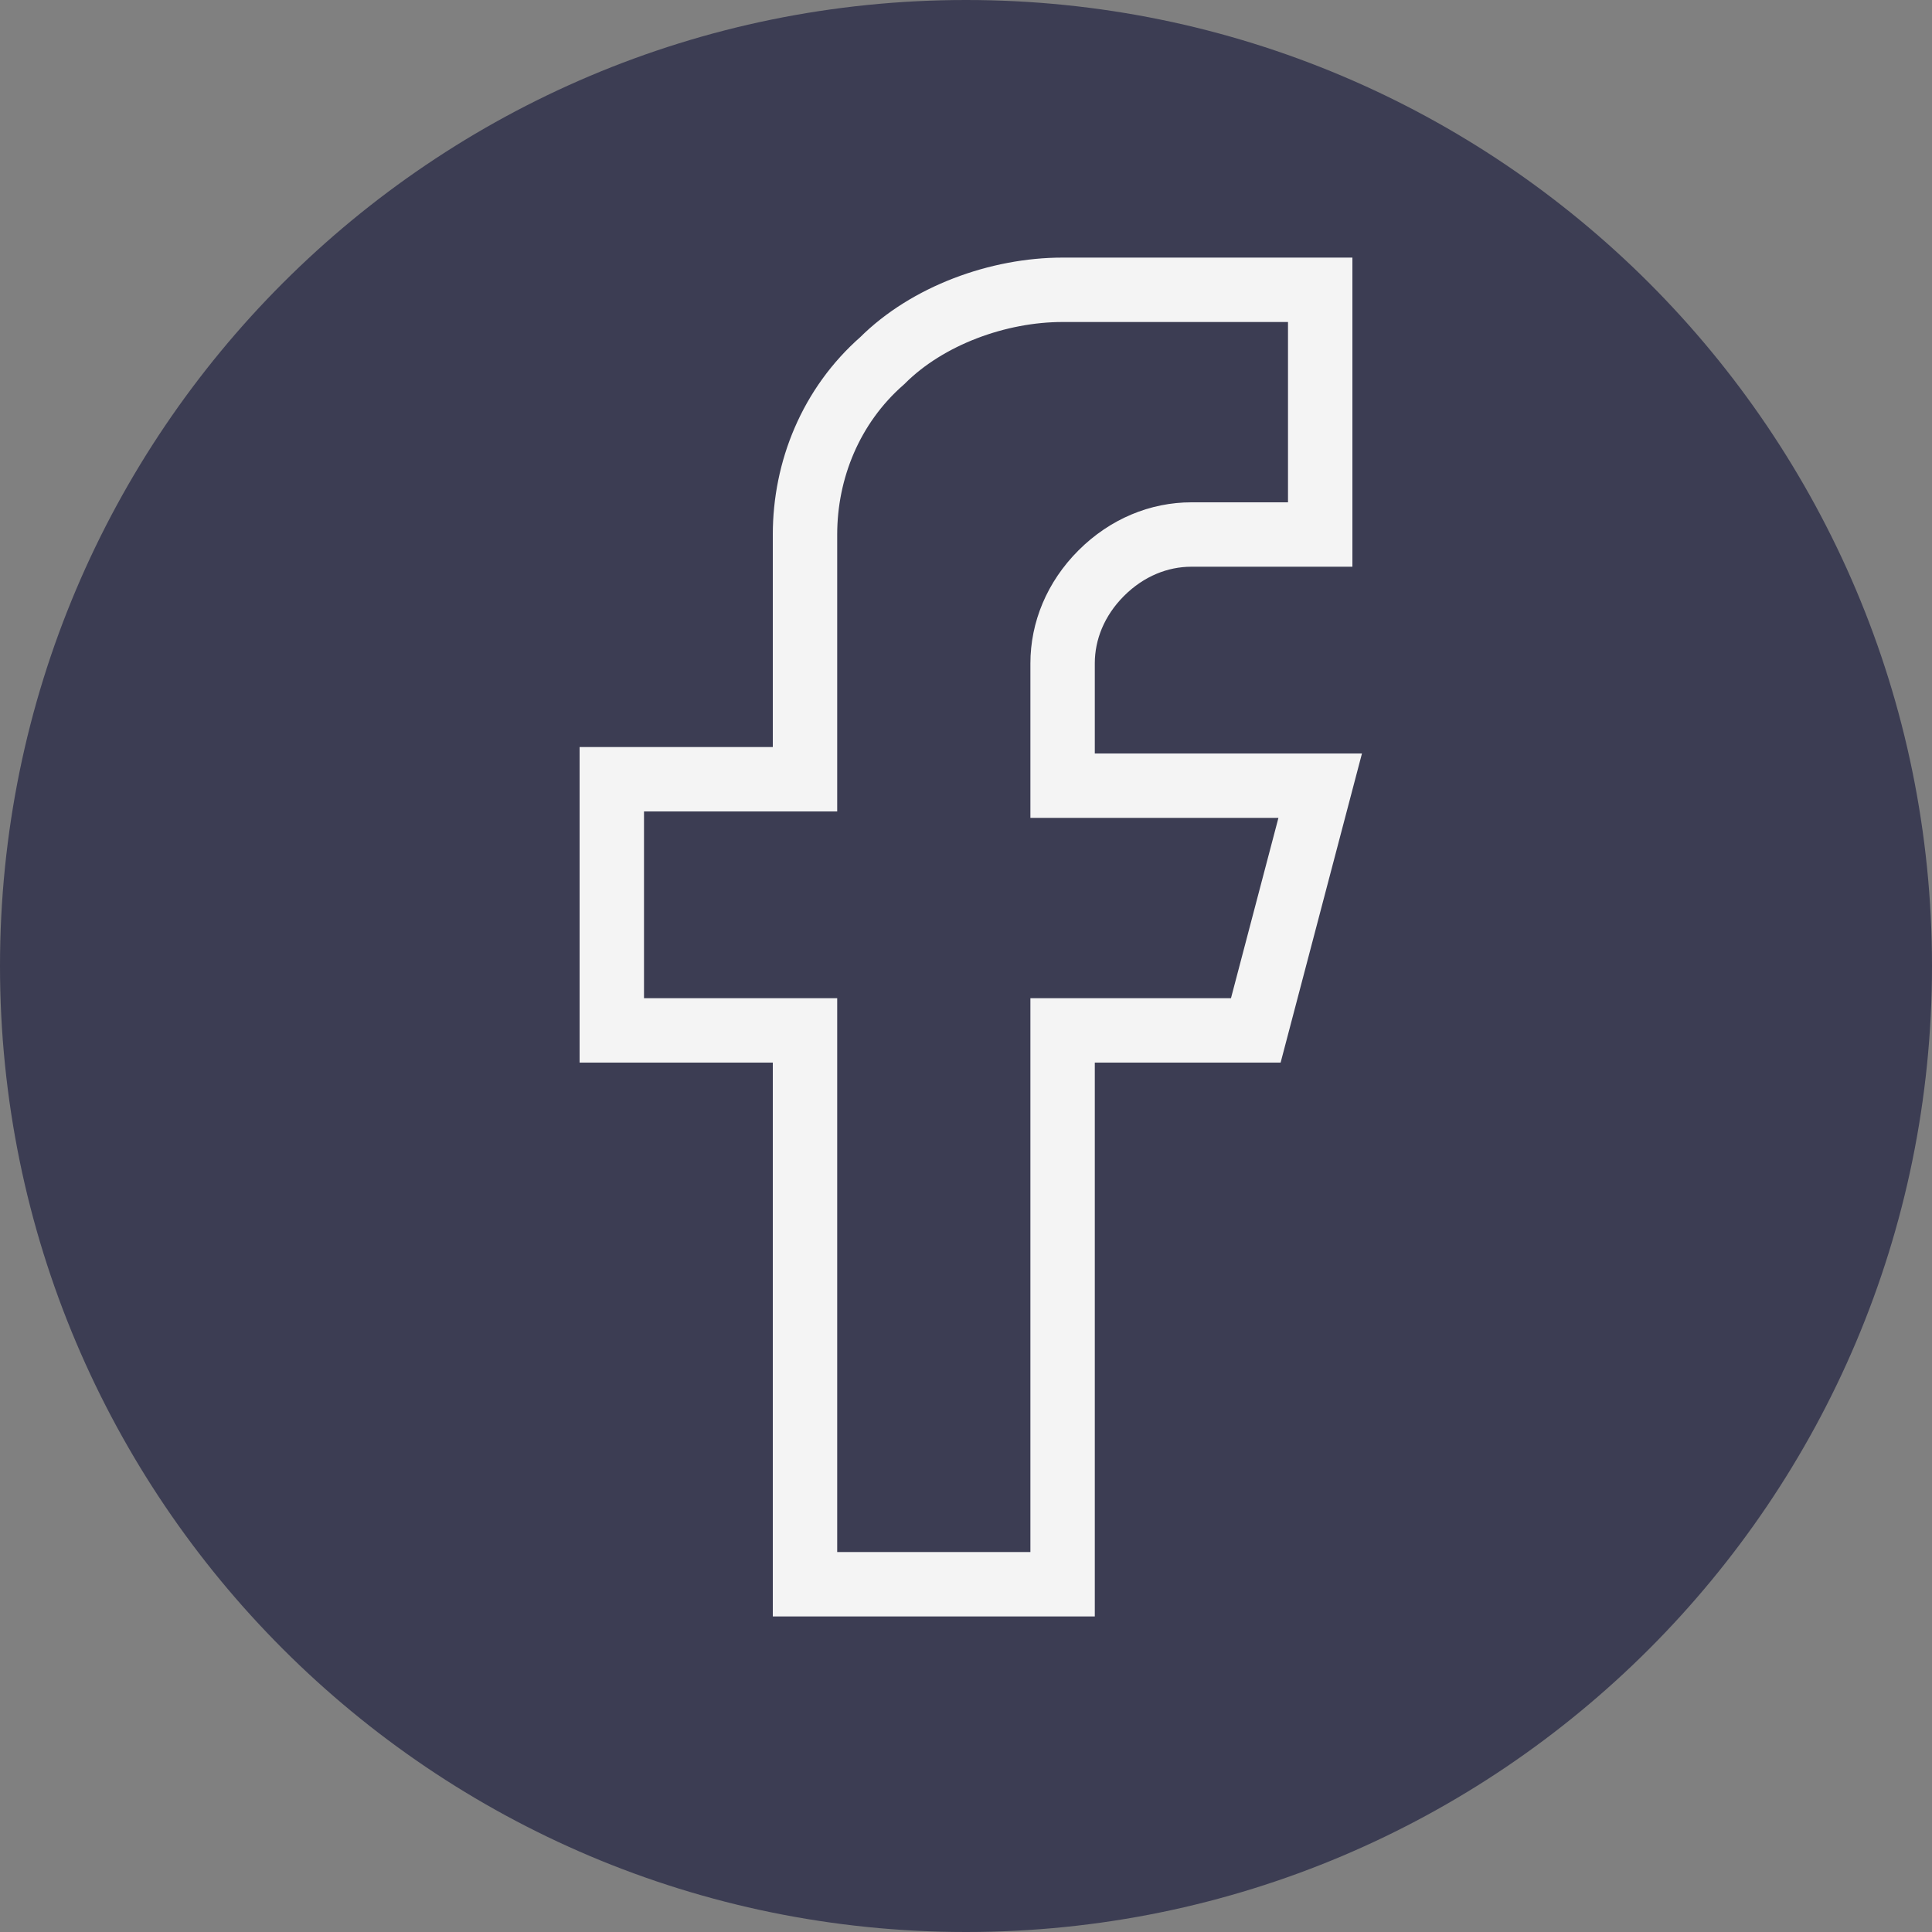 <svg width="30" height="30" viewBox="0 0 30 30" fill="none" xmlns="http://www.w3.org/2000/svg">
<rect x="0" y="0" width="30" height="30" fill="#808080" stroke="none"/>
<g clip-path="url(#clip0_9286_5436)">
<path d="M15 30C23.284 30 30 23.284 30 15C30 6.716 23.284 0 15 0C6.716 0 0 6.716 0 15C0 23.284 6.716 30 15 30Z" fill="#3C3D53"/>
<path d="M12.5 12.1V8.3C12.5 7.3 12.9 6.3 13.7 5.6C14.4 4.9 15.5 4.5 16.5 4.5H20.5V8.3H18.5C18 8.3 17.5 8.5 17.1 8.9C16.7 9.3 16.5 9.8 16.5 10.3V12.2H20.5L19.5 16H16.5V24.6H12.5V16H9.5V12.1H12.5Z" stroke="#F4F4F4"/>
</g>
<defs>
<clipPath id="clip0_9286_5436">
<rect width="30" height="30" fill="white"/>
</clipPath>
</defs>
</svg>

